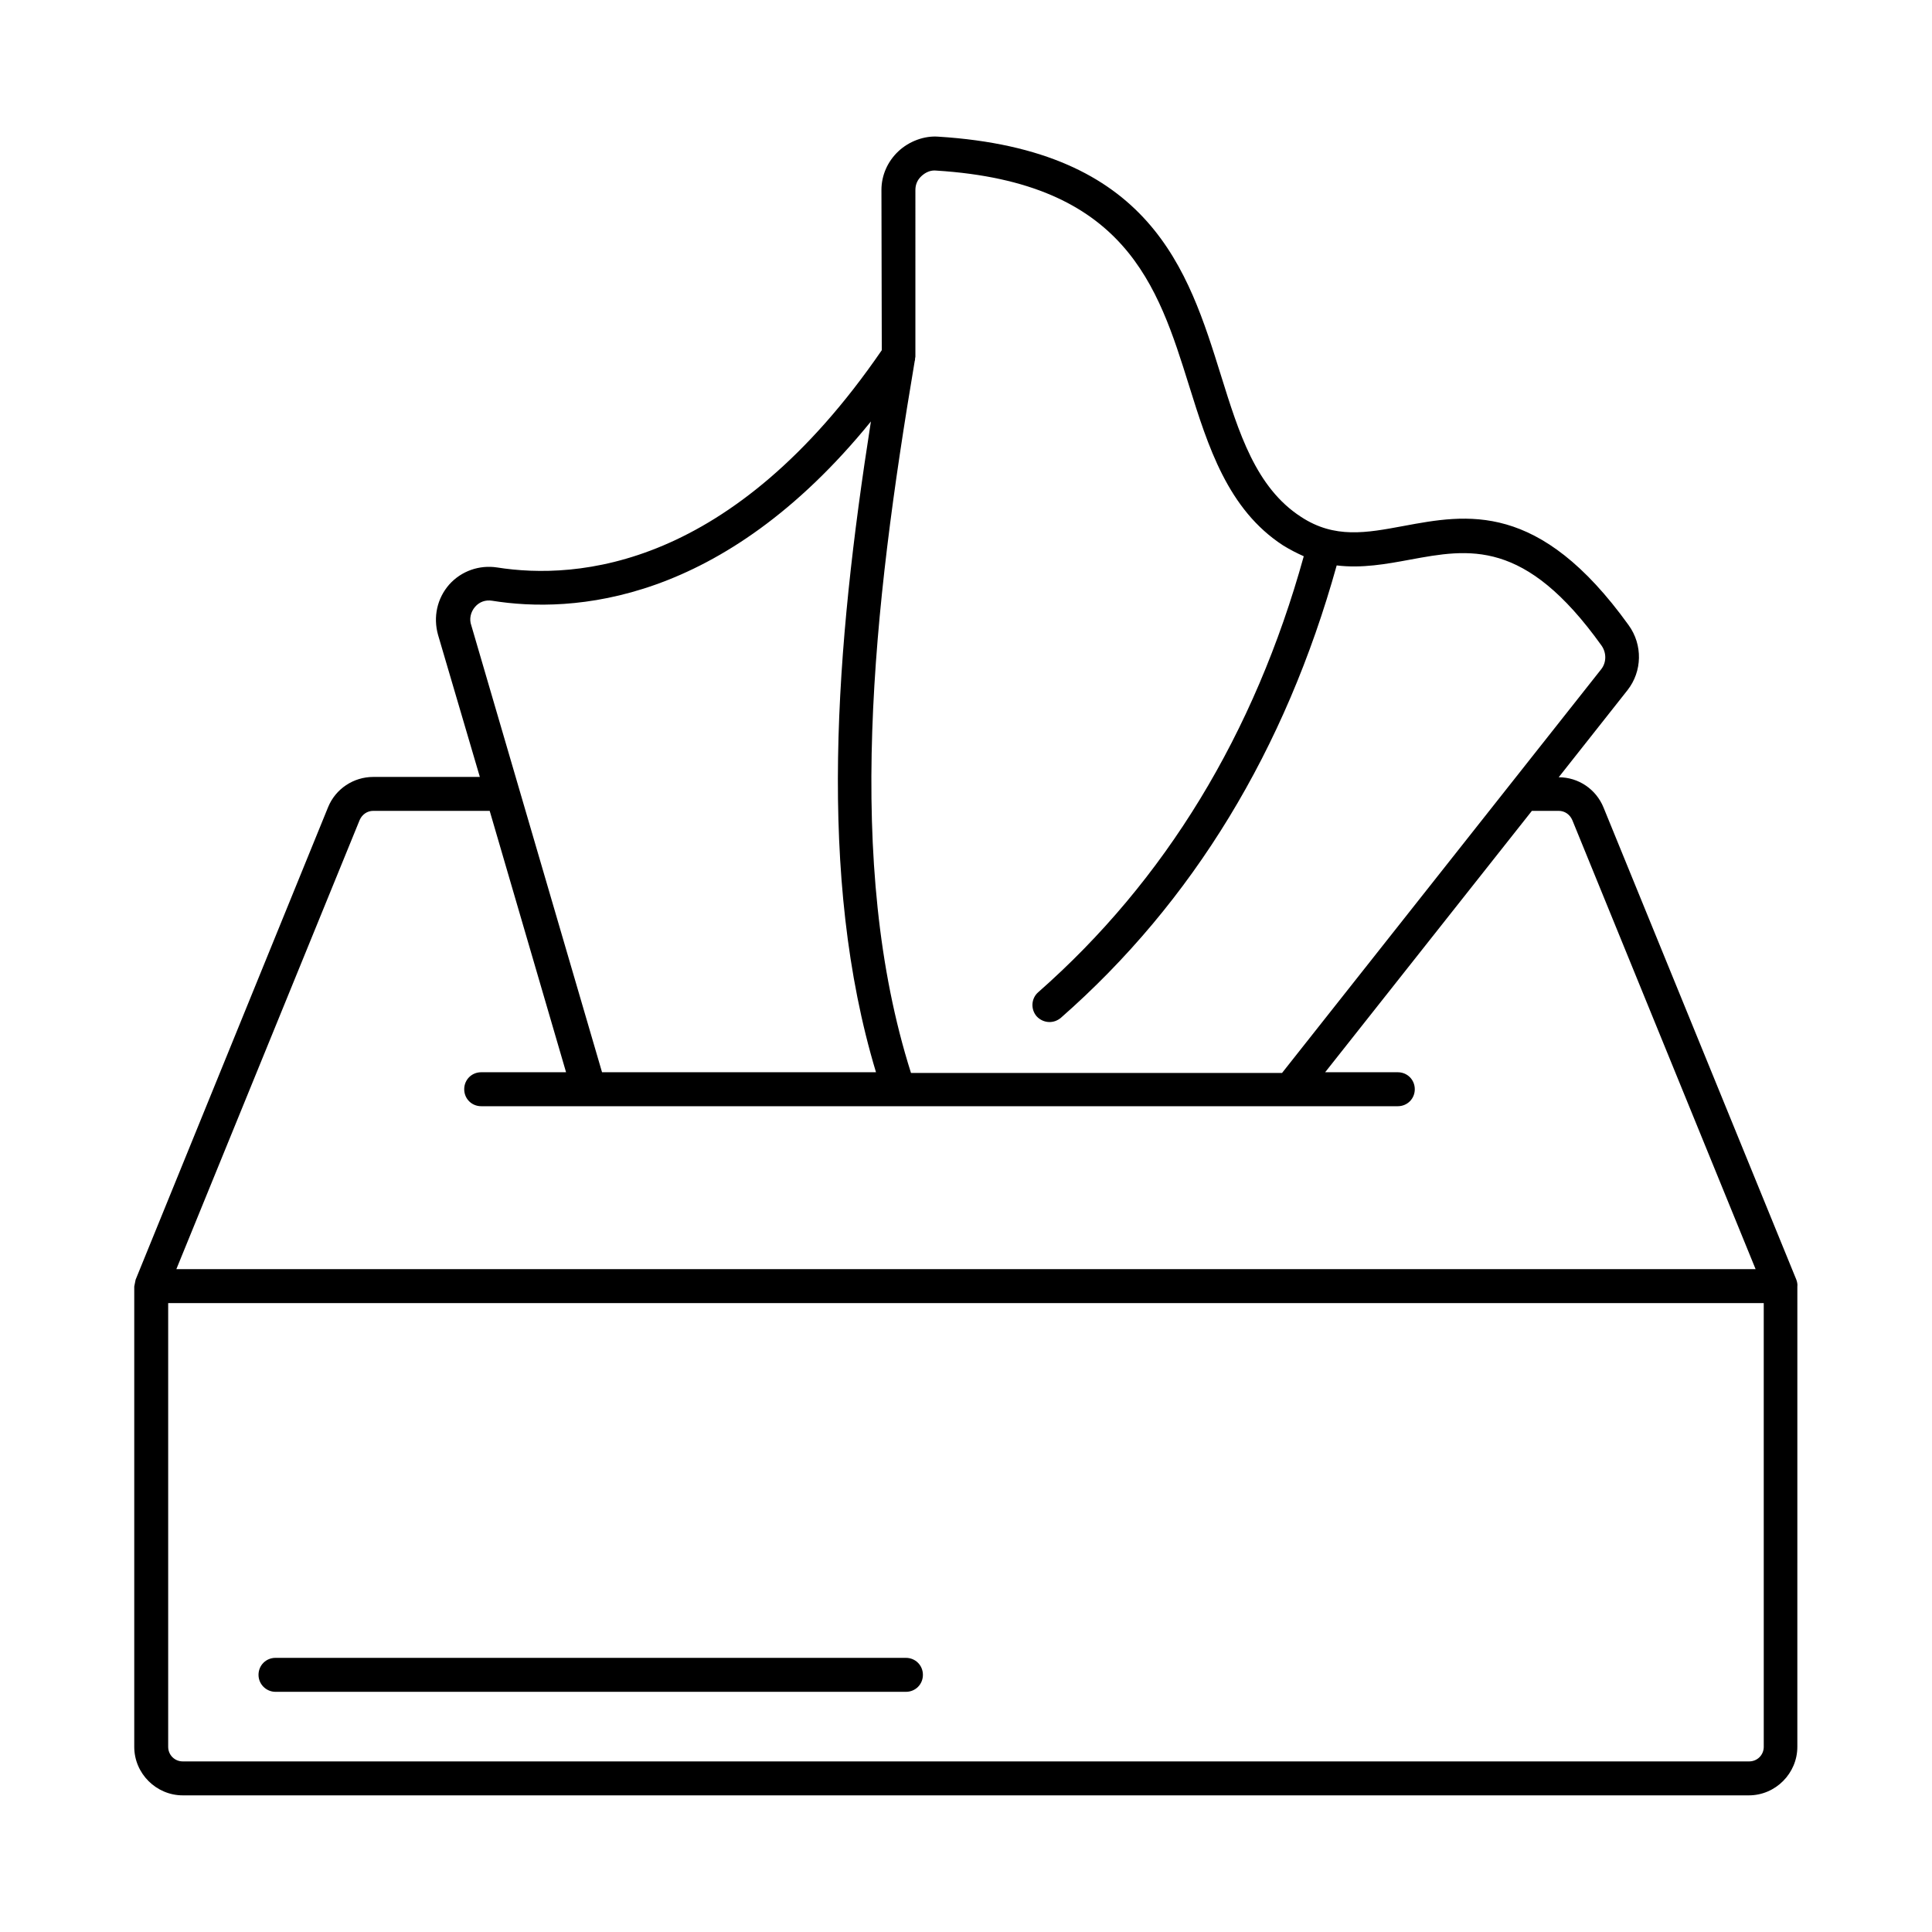 <?xml version="1.0" encoding="UTF-8"?>
<!-- Uploaded to: SVG Repo, www.svgrepo.com, Generator: SVG Repo Mixer Tools -->
<svg fill="#000000" width="800px" height="800px" version="1.1" viewBox="144 144 512 512" xmlns="http://www.w3.org/2000/svg">
 <g>
  <path d="m620.05 483.13-51.102-125.14c-1.98-4.859-6.656-8.008-11.875-8.008l18.262-23.121c3.867-4.949 4.047-11.965 0.27-17.184-23.75-33.016-42.824-29.418-59.738-26.27-9.715 1.801-18.172 3.418-27.078-2.43-11.965-7.738-16.465-22.223-21.23-37.516-8.727-27.98-18.621-59.738-74.941-63.246-3.598-0.27-7.648 1.172-10.527 3.871s-4.5 6.387-4.5 10.258l0.09 42.465c-39.766 57.938-80.789 60.906-101.93 57.578-4.68-0.719-9.445 0.898-12.684 4.5-3.238 3.688-4.32 8.637-2.969 13.406l11.066 37.605h-28.25c-5.219 0-9.984 3.148-11.965 8.008l-51.012 125.23-0.359 1.801v121.99c0 7.106 5.848 12.863 12.863 12.863h415.01c7.106 0 12.863-5.848 12.863-12.863l0.004-122c0.09-0.539-0.09-1.348-0.27-1.797zm-233.46-288.79c0-1.441 0.539-2.699 1.621-3.688 1.078-0.988 2.43-1.621 3.957-1.441 50.109 3.148 58.656 30.5 66.934 56.949 5.039 16.105 10.258 32.836 24.922 42.375 1.891 1.168 3.688 2.07 5.488 2.879-13.047 47.051-36.707 85.918-70.352 115.52-1.891 1.621-2.07 4.5-0.449 6.387 0.898 0.988 2.16 1.531 3.418 1.531 1.078 0 2.07-0.359 2.969-1.078 35.086-30.77 59.559-71.164 73.141-119.93 6.656 0.809 13.137-0.359 19.434-1.531 15.652-2.879 30.41-5.668 50.742 22.762 1.348 1.891 1.348 4.5-0.09 6.297l-84.566 106.97h-98.336c-17.633-55.598-10.078-123.07 0.988-188.66 0.09-0.18 0.09-0.359 0.09-0.629 0-0.18 0.09-0.359 0.09-0.539zm-116.69 110.48c1.168-1.348 2.789-1.891 4.5-1.621 21.23 3.418 60.996 0.988 100.4-47.504-9.355 59.648-14.305 120.55 1.348 172.46h-72.602l-34.637-118.39c-0.629-1.707-0.18-3.598 0.988-4.945zm-30.586 56.496c0.629-1.441 1.98-2.43 3.598-2.43h30.859l20.242 69.273h-22.492c-2.519 0-4.5 1.98-4.5 4.5s1.98 4.5 4.5 4.5h242.91c2.519 0 4.5-1.98 4.5-4.5s-1.98-4.5-4.5-4.5h-19.254l54.789-69.273h7.106c1.621 0 2.969 0.988 3.598 2.43l48.582 119.02-418.52 0.004zm372.1 245.61c0 2.16-1.711 3.867-3.867 3.867h-415.11c-2.16 0-3.867-1.711-3.867-3.867v-117.59h422.84z"/>
  <path d="m217.01 592.35h167.07c2.519 0 4.5-1.98 4.5-4.5 0-2.519-1.98-4.5-4.5-4.5h-167.07c-2.519 0-4.5 1.98-4.5 4.5 0 2.519 2.07 4.5 4.5 4.5z"/>
 </g>
</svg>